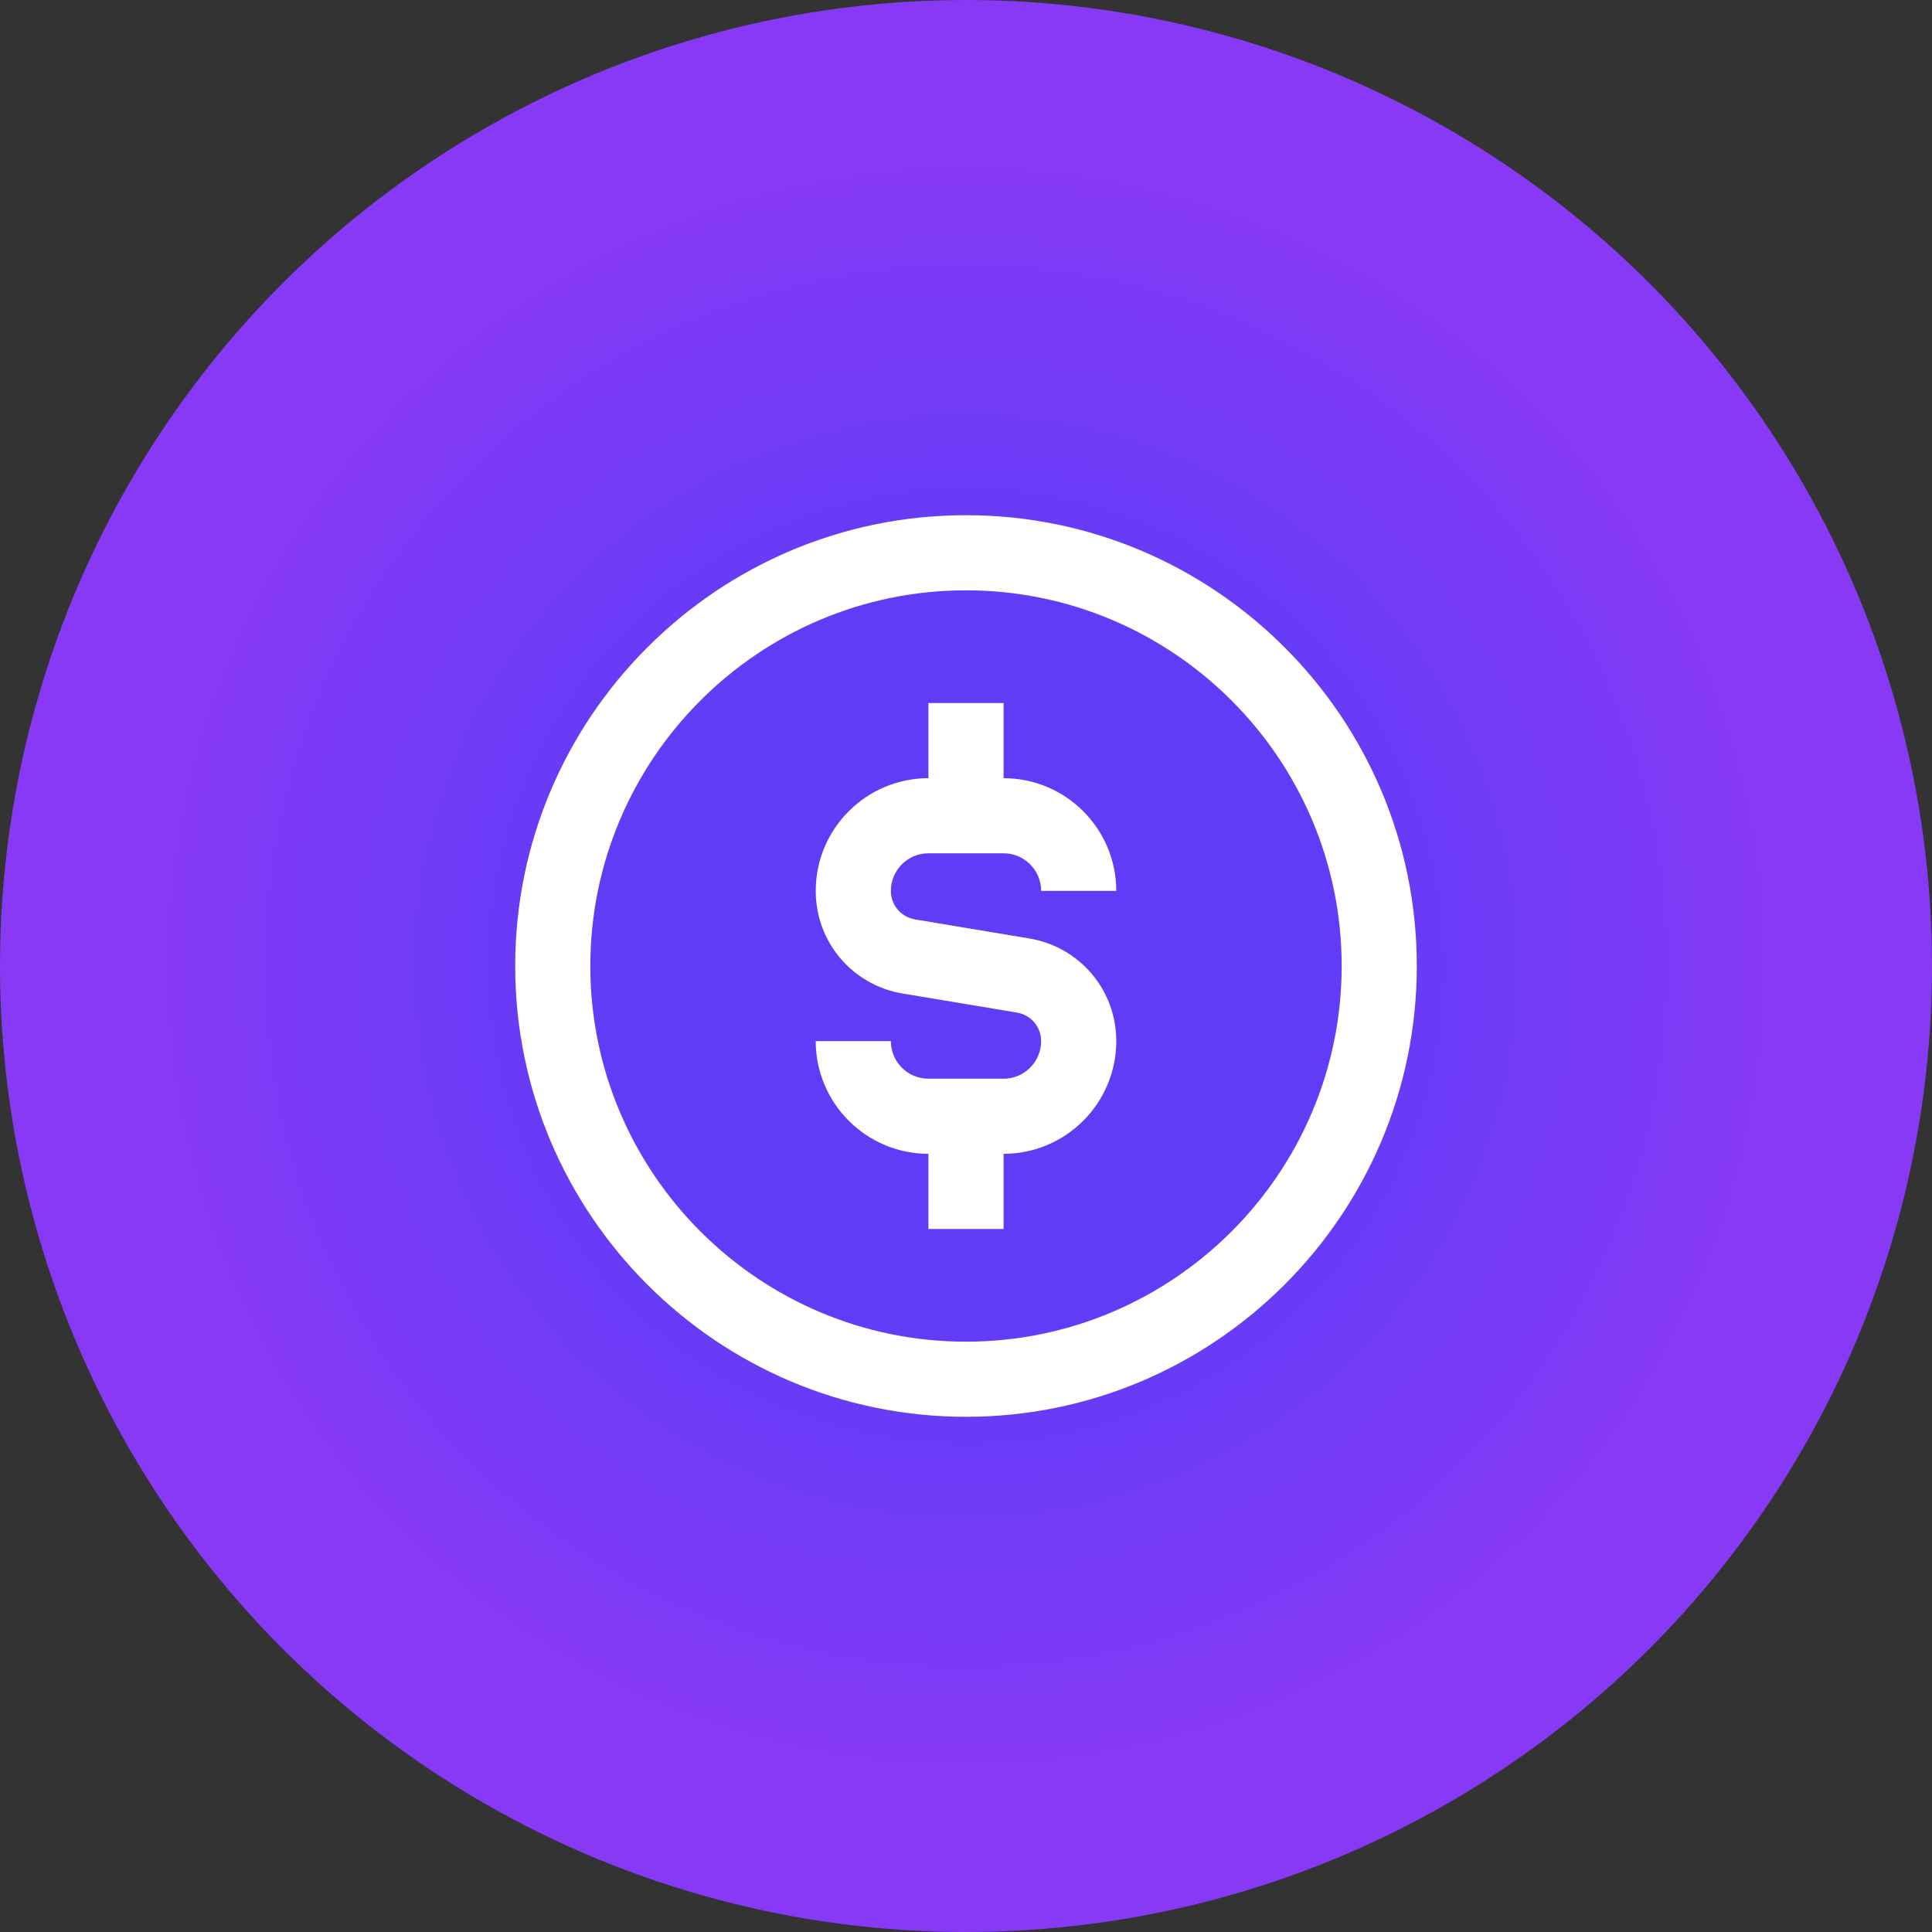 <?xml version="1.0" encoding="UTF-8"?> <svg xmlns="http://www.w3.org/2000/svg" width="60" height="60" viewBox="0 0 60 60" fill="none"><rect x="0" y="0" width="60" height="60" fill="#333333" stroke="none"/> <circle cx="30" cy="30" r="30" fill="url(#paint0_angular_195_601)"></circle> <path d="M30 16C22.28 16 16 22.28 16 30C16 37.72 22.28 44 30 44C37.72 44 44 37.72 44 30C44 22.28 37.72 16 30 16ZM30 41.667C23.567 41.667 18.333 36.433 18.333 30C18.333 23.567 23.567 18.333 30 18.333C36.433 18.333 41.667 23.567 41.667 30C41.667 36.433 36.433 41.667 30 41.667ZM27.667 27.667C27.667 28.108 27.983 28.481 28.418 28.553L31.966 29.145C33.532 29.405 34.667 30.747 34.667 32.333C34.667 34.263 33.096 35.833 31.167 35.833V38.167H28.833V35.833C26.904 35.833 25.333 34.263 25.333 32.333H27.667C27.667 32.977 28.189 33.5 28.833 33.5H31.167C31.811 33.5 32.333 32.977 32.333 32.333C32.333 31.892 32.017 31.519 31.582 31.447L28.034 30.855C26.468 30.595 25.333 29.253 25.333 27.667C25.333 25.737 26.904 24.167 28.833 24.167V21.833H31.167V24.167C33.096 24.167 34.667 25.737 34.667 27.667H32.333C32.333 27.024 31.811 26.5 31.167 26.5H28.833C28.189 26.5 27.667 27.024 27.667 27.667Z" fill="white"></path> <defs> <radialGradient id="paint0_angular_195_601" cx="0" cy="0" r="1" gradientUnits="userSpaceOnUse" gradientTransform="translate(30 30) rotate(90) scale(30)"> <stop offset="0.365" stop-color="#603CF7"></stop> <stop offset="0.848" stop-color="#8839F6"></stop> </radialGradient> </defs> </svg> 